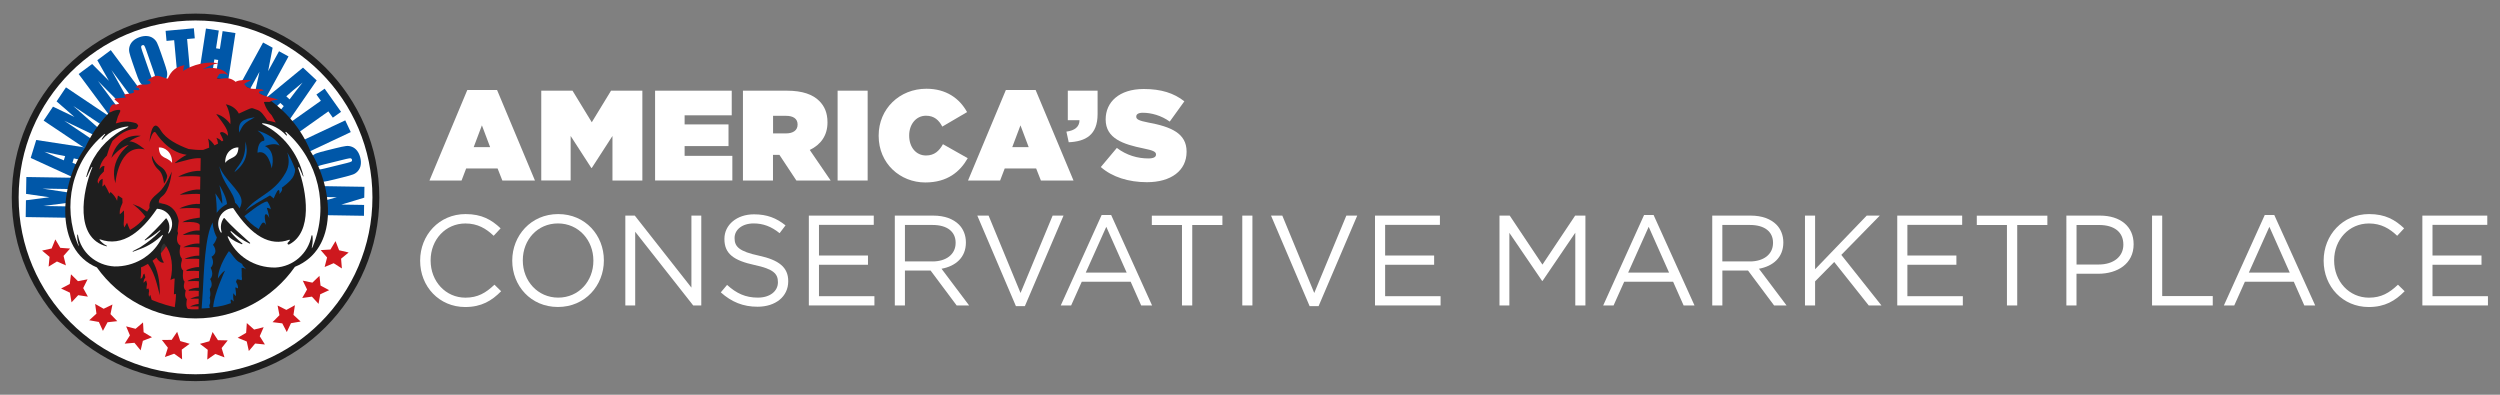 <?xml version="1.0" encoding="utf-8"?>
<!-- Generator: Adobe Illustrator 27.0.0, SVG Export Plug-In . SVG Version: 6.00 Build 0)  -->
<svg version="1.1" id="Layer_1" xmlns="http://www.w3.org/2000/svg" xmlns:xlink="http://www.w3.org/1999/xlink" x="0px" y="0px"
	 viewBox="0 0 684 108" style="enable-background:new 0 0 684 108;" xml:space="preserve">
<rect x="0" y="0" width="684" height="108" fill="#808080" stroke="none"/>
<style type="text/css">
	.st0{fill:#FFFFFF;}
	.st1{fill:#0057A8;}
	.st2{fill:#1E1E1E;}
	.st3{fill-rule:evenodd;clip-rule:evenodd;fill:#0057A8;}
	.st4{fill-rule:evenodd;clip-rule:evenodd;fill:#FFFFFF;}
	.st5{fill:#0B82BC;}
	.st6{fill:none;}
	.st7{fill:#333232;}
	.st8{fill:#DA1F29;}
	.st9{fill:#CE181E;}
</style>
<g>
	<circle class="st0" cx="53.5" cy="54" r="49.65"/>
	<g>
		<g>
			<path class="st1" d="M7.21,48.43l13.78,0.22l-0.05,3.1l-9.3-0.15L20.92,53l-0.04,2.2l-9.11,1.16l9.09,0.15l-0.05,3.1L7.03,59.39
				l0.07-4.6c0.83-0.12,1.81-0.25,2.94-0.37l3.51-0.45l-6.42-0.92L7.21,48.43z"/>
			<path class="st1" d="M9.91,38.3l13.77,2.11l-1.07,3.47l-2.42-0.55l-0.37,1.21l2.3,0.93L21.03,49L8.4,43.21L9.91,38.3z
				 M17.82,42.71c-1.54-0.29-3.44-0.68-5.69-1.19c2.41,1.12,4.19,1.91,5.33,2.35L17.82,42.71z"/>
			<path class="st1" d="M18.05,23.9l11.45,7.67l-1.73,2.58l-7.73-5.17l7.04,6.2l-1.23,1.83l-8.28-3.98l7.55,5.06l-1.73,2.58
				l-11.45-7.67l2.56-3.82c0.76,0.35,1.65,0.77,2.67,1.28L20.37,32l-4.89-4.26L18.05,23.9z"/>
			<path class="st1" d="M30.31,13.72l8.22,11.06l-2.49,1.85l-5.55-7.46l4.56,8.2l-1.77,1.31l-6.47-6.52l5.42,7.3l-2.49,1.85
				l-8.22-11.06l3.69-2.74c0.6,0.58,1.3,1.28,2.09,2.1l2.5,2.51l-3.18-5.65L30.31,13.72z"/>
			<path class="st1" d="M44.8,16.71c0.45,1.31,0.75,2.24,0.87,2.81c0.13,0.57,0.11,1.13-0.06,1.69c-0.17,0.56-0.48,1.06-0.94,1.49
				c-0.46,0.43-1.06,0.77-1.79,1.03c-0.69,0.24-1.35,0.34-1.98,0.3c-0.63-0.04-1.19-0.22-1.68-0.56c-0.49-0.34-0.86-0.77-1.11-1.28
				c-0.25-0.51-0.61-1.44-1.07-2.78l-0.77-2.23c-0.45-1.31-0.75-2.24-0.87-2.81c-0.13-0.57-0.11-1.13,0.06-1.69s0.48-1.06,0.94-1.49
				c0.46-0.43,1.06-0.77,1.79-1.03c0.69-0.24,1.35-0.34,1.98-0.3c0.63,0.04,1.19,0.22,1.68,0.56c0.49,0.34,0.86,0.77,1.11,1.28
				c0.25,0.51,0.61,1.44,1.07,2.78L44.8,16.71z M39.96,13.6c-0.21-0.61-0.38-0.98-0.5-1.13c-0.13-0.15-0.29-0.18-0.5-0.11
				c-0.18,0.06-0.29,0.18-0.33,0.34c-0.05,0.17,0.05,0.59,0.28,1.26l2.11,6.08c0.26,0.76,0.46,1.21,0.58,1.37
				c0.12,0.16,0.3,0.19,0.52,0.12c0.23-0.08,0.34-0.23,0.33-0.46c-0.01-0.23-0.14-0.72-0.41-1.49L39.96,13.6z"/>
			<path class="st1" d="M53.04,7.74l0.25,2.75l-2.1,0.19l1,10.98l-3.54,0.32l-1-10.98l-2.09,0.19l-0.25-2.75L53.04,7.74z"/>
			<path class="st1" d="M64.42,9.05l-2.09,13.62l-3.51-0.54l0.88-5.72l-1.05-0.16l-0.88,5.72l-3.51-0.54l2.09-13.62l3.51,0.54
				l-0.75,4.87l1.05,0.16l0.75-4.87L64.42,9.05z"/>
			<path class="st1" d="M78.94,15.44l-6.61,12.09l-2.73-1.49l1.39-6.38l-3.01,5.49l-2.61-1.43l6.61-12.09l2.61,1.43l-1.23,6.4
				l2.98-5.44L78.94,15.44z"/>
			<path class="st1" d="M86.65,22l-7.92,11.46l-2.65-2.48l1.55-1.94l-0.93-0.87l-1.85,1.66l-2.68-2.51L82.9,18.5L86.65,22z
				 M79.23,27.19c0.93-1.26,2.12-2.8,3.55-4.6c-2.07,1.68-3.55,2.94-4.45,3.76L79.23,27.19z"/>
			<path class="st1" d="M93.31,30.6l-2.25,1.59l-1.22-1.72l-8.99,6.37l-2.05-2.9l8.99-6.37l-1.22-1.71l2.25-1.6L93.31,30.6z"/>
			<path class="st1" d="M95.97,36.14L83.5,42.01l-1.51-3.21l12.47-5.87L95.97,36.14z"/>
			<path class="st1" d="M91.43,49.11c-1.34,0.33-2.3,0.54-2.88,0.61c-0.57,0.08-1.13,0-1.68-0.21c-0.54-0.22-1.01-0.57-1.4-1.08
				c-0.39-0.5-0.67-1.13-0.86-1.87c-0.18-0.71-0.22-1.38-0.12-2c0.09-0.62,0.33-1.16,0.72-1.62c0.38-0.46,0.84-0.79,1.38-0.99
				c0.53-0.2,1.49-0.47,2.87-0.81l2.29-0.57c1.34-0.33,2.3-0.54,2.88-0.61c0.57-0.08,1.13-0.01,1.68,0.21
				c0.54,0.22,1.01,0.57,1.4,1.08c0.39,0.5,0.67,1.13,0.86,1.87c0.18,0.71,0.22,1.38,0.12,2c-0.09,0.62-0.33,1.16-0.72,1.62
				c-0.38,0.46-0.84,0.79-1.38,0.99c-0.53,0.2-1.49,0.47-2.87,0.81L91.43,49.11z M94.98,44.58c0.62-0.15,1.01-0.29,1.17-0.4
				c0.16-0.11,0.21-0.27,0.16-0.49c-0.04-0.18-0.15-0.3-0.31-0.36c-0.16-0.06-0.59-0.01-1.28,0.16l-6.25,1.54
				c-0.78,0.19-1.25,0.34-1.41,0.45c-0.17,0.11-0.22,0.28-0.16,0.51c0.06,0.23,0.2,0.36,0.43,0.37c0.23,0.01,0.73-0.08,1.52-0.27
				L94.98,44.58z"/>
			<path class="st1" d="M99.58,59.04L85.8,58.82l0.05-3.11l6.29-1.75l-6.26-0.1l0.05-2.97l13.78,0.22l-0.05,2.97l-6.24,1.89l6.2,0.1
				L99.58,59.04z"/>
		</g>
		<path class="st2" d="M84.92,41.34c-4.89-12.2-17.5-20.45-31.42-20.45c-13.39,0-24.95,7.99-30.16,19.45
			c-7.23,10.12-8.41,28.04,3.16,32.82c6.01,8.44,15.87,13.96,27,13.96c11.3,0,21.22-5.56,27.19-14.12
			C92.66,68.18,91.33,51.62,84.92,41.34z"/>
		<g>
			<path class="st3" d="M67.14,38.71c0.18,5.56-2.38,6.72-3,8.39C67.48,44.55,67.99,41.64,67.14,38.71z"/>
			<path class="st3" d="M65.55,57.01c0.42-0.75,0.64-1.61,0.51-2.38c-0.45-2.65-4.88-5.72-6.04-9.17c0.71,4.62,4,7.08,4.3,10.02
				C64.72,55.71,65.23,56.47,65.55,57.01z"/>
			<path class="st3" d="M58.92,52.89c0.25,1.39,0.44,4.34,0.36,5.34c0.77-1.05,1.83-1.9,2.82-2.4c-0.07-1.55-1.26-3.79-2.07-5.2
				c0.39,1.78,0.89,4.1,0.77,5.14C59.88,54.29,59.55,53.81,58.92,52.89z"/>
			<path class="st3" d="M67.06,57.8c1.81-1.57,4.33-2.87,6.81-4.33c0.35,0.26,0.69,0.53,1,0.84c0.29-0.71,0.63-1.39,1-2.07
				c0.15-0.1,0.3-0.2,0.44-0.3c0.19,0.35,0.23,0.79,0.07,1.15c0.34-0.3,0.83-0.86,0.82-1.35c0-0.13-0.05-0.24-0.12-0.35
				c0.86-0.63,1.67-1.3,2.39-2.05c0.87-0.9,1.25-1.91,1.29-2.97c-0.58-1.64-1.31-3.23-2.17-4.67c0.53,1.7,0.64,3.61-0.4,5.48
				C74.84,53.21,69.97,53.63,67.06,57.8z"/>
			<path class="st3" d="M59.33,64.96c-0.42-0.74-0.83-1.77-1.06-3.19c-0.05-0.31-0.06-0.62-0.03-0.92
				c-2.21,3.38-2.49,14.58-2.73,18.46c-0.13,2.07-0.3,4.63-0.34,5.09l2.19-0.13c0.06-0.24-0.11-0.41-0.08-0.81
				c0.02-0.03,0.04-0.07,0.06-0.12c0.38-0.85,0.03-1.85,0.03-1.85c0.32-0.82,0.16-1.68,0.05-2.08c0-0.09,0-0.16,0.01-0.26
				c0-0.06,0-0.11,0-0.17c1.05-0.97,0.09-2.6,0.07-2.64c0,0,0-0.01,0-0.01c1.2-1.17,0.14-3.05,0.14-3.06c0,0,0,0,0-0.01
				c1.3-1.28,0.24-3,0.23-3.01c0,0,0,0,0,0c2.14-1.28,0.4-3.25,0.4-3.27c0,0,0,0,0,0C58.84,66.37,59.15,65.6,59.33,64.96z"/>
			<path class="st3" d="M69.72,32.08c-3.21,0.51-4.68,1.17-4.29,4.2C66.56,33.97,66.78,33.69,69.72,32.08z"/>
			<path class="st3" d="M73.13,55.12c-1.42-0.01-6.28,4.02-6.28,4.02c0.96,1.35,2.36,2.6,3.93,3.54c0.21-0.48,0.52-1.09,0.85-1.52
				c0.62-0.81,1.18,0.46,1.18,0.46s-0.7-2.7-0.17-2.97c0.53-0.27,1.05,1.05,1.05,1.05C73.5,58.32,73,56.85,73,56.85
				c0.71,0.04,1.09,0.44,1.09,0.44C73.97,56.22,73.13,55.12,73.13,55.12z"/>
			<path class="st3" d="M70.46,41.77c2.98-1.04,3.88,4.3,3.88,4.3c1.23-5.12-1.87-6.1-1.87-6.1c3.26-1.18,4.06,0,4.06,0
				c-1.28-2.91-6.07-4.26-6.07-4.26c2.43,1.84,1.8,2.8,1.8,2.8C70.39,38.63,70.46,41.77,70.46,41.77z"/>
			<polygon class="st3" points="62.65,68.69 62.65,68.69 62.65,68.69 			"/>
			<path class="st4" d="M83.01,48.1c-1.49-6.15-5.53-11.37-11.21-14.14c-0.14-0.07-0.08-0.27,0.08-0.25
				c2.48,0.29,4.76,1.48,6.42,3.33c0.11,0.12,0.3-0.02,0.21-0.16c-0.13-0.2-0.26-0.4-0.4-0.59c-0.09-0.13,0.08-0.29,0.2-0.18
				c8.83,7.79,11.75,20.33,7.33,31.2c0,0-0.55,1.38-0.26-0.01c0.19-0.92,0.22-1.87,0.11-2.81c-0.02-0.15-0.24-0.16-0.27,0
				c-0.86,4.81-4.94,8.46-9.9,8.71c-5.71,0.08-10.86-3.16-13.03-8.38c-0.06-0.13,0.11-0.25,0.22-0.15c1.35,1.26,2.36,1.6,3.64,2.14
				c0.14,0.06,0.26-0.13,0.14-0.23c-1.47-1.2-2.22-1.95-3.19-3.12c-0.11-0.13,0.07-0.3,0.19-0.19c1.36,1.21,3.04,2.44,4.96,3.36
				c0.14,0.07,0.27-0.12,0.15-0.22c-2.2-1.98-5.19-4.61-6.98-6.73c-0.06-0.07-0.16-0.06-0.21,0.01c-0.78,1.11-0.98,2.52-0.56,3.78
				c0.05,0.15-0.15,0.25-0.24,0.12c-0.74-1.13-0.93-2.56-0.45-3.86c0.59-1.6,2.07-2.7,3.76-2.81c0.05,0,0.1,0.02,0.12,0.06
				c5,7.64,10.1,10.51,15.29,8.61c0.13-0.05,0.23,0.1,0.15,0.21c-0.16,0.21-0.33,0.4-0.52,0.58c-0.26,0.25,0.04,0.66,0.35,0.5
				c6.51-3.37,4.88-14.35,2.46-20.94c-0.06-0.16,0.17-0.26,0.25-0.11c0.36,0.72,0.7,1.46,1.01,2.21
				C82.83,48.02,83.14,48.64,83.01,48.1z"/>
		</g>
		<path class="st5" d="M58.71,20.64"/>
		<path class="st2" d="M53.5,3.72C25.78,3.72,3.22,26.28,3.22,54c0,27.72,22.55,50.28,50.28,50.28S103.78,81.72,103.78,54
			C103.78,26.28,81.22,3.72,53.5,3.72z M101.9,54c0,26.69-21.71,48.4-48.4,48.4C26.81,102.4,5.1,80.69,5.1,54S26.81,5.6,53.5,5.6
			C80.19,5.6,101.9,27.31,101.9,54z"/>
		<path class="st1" d="M65.17,71.55c-1.03-0.75-1.72-2.08-2.43-2.77c-0.03,0.03-0.07,0.06-0.1,0.1v-0.19c0,0,0,0,0,0
			c-0.03,0.04-2.93,4.07-3.03,7.57c0,0,0.77-1.51,1.96-2.23c0,0-3.05,6.39-3.24,10.01c0,0,1.96-0.08,4.31-0.92l0.55-0.17
			c-0.03-0.33-0.08-0.42-0.09-0.75c0-0.07,0-0.14,0.05-0.19c0.09-0.09,0.24-0.01,0.33,0.07c0.16,0.14,0.33,0.28,0.49,0.41
			c-0.18-0.74-0.22-1.52-0.12-2.27c0.19,0.29,0.41,0.56,0.67,0.8c0.15-0.78-0.08-1.56-0.14-2.35c0,0,0,0,0.01,0
			c0.25-0.08,0.47,0.2,0.73,0.23c0.03-0.47-0.08-0.95-0.32-1.35c-0.08-0.13-0.17-0.26-0.2-0.41c-0.01-0.03-0.01-0.06-0.01-0.09
			c0.06-0.19,0.14-0.38,0.22-0.57c0.01-0.02,0.03-0.05,0.04-0.07c0.41,0.03,0.82,0.13,1.21,0.27c0.21-0.22,0.16-0.58,0.1-0.88
			c-0.01-0.05-0.02-0.11-0.03-0.16c0.03-0.41,0-1.58-0.05-2.3c0.13-0.06,0.29-0.08,0.43-0.05c0.28,0.05,0.52,0.24,0.75,0.41
			c-0.27-0.66-0.86-0.76-0.99-1.46L65.17,71.55z"/>
		<path class="st6" d="M31.96,34.55c-0.02,0.08-0.03,0.13-0.04,0.17C31.98,34.71,32,34.83,31.96,34.55z"/>
		<path class="st6" d="M31.92,34.72c-0.01,0-0.02,0.01-0.03,0.02C31.89,34.76,31.9,34.76,31.92,34.72z"/>
		<path class="st5" d="M61.32,86.31"/>
		<path class="st6" d="M44.86,71.83c-0.5-0.74-0.79-1.67-0.85-2.55c-0.38,0.42-0.78,0.82-1.2,1.2
			C43.35,71.42,44.22,72.03,44.86,71.83z"/>
		<path class="st6" d="M40.25,57.91L38.2,56.6c-0.39-0.18-1.08-0.46-1.62-0.65c-0.09-0.03-0.19-0.06-0.28-0.09
			c0.11,0.07,0.2,0.16,0.31,0.23c0.12,0.08,0.24,0.14,0.36,0.23c0,0.01,0,0.04,0,0.05c1.14,0.89,2.06,1.9,2.81,2.9
			c0.38-0.53,0.7-1.07,0.93-1.62c0,0,0.09-0.17,0.24-0.42c-0.02-0.11-0.04-0.22-0.05-0.32L40.25,57.91z"/>
		<path class="st6" d="M34.1,62.23c-0.33-0.43-0.26-1.03-0.21-1.57c0.09-0.92,0.09-1.86,0.04-2.78c-0.02-0.1-0.04-0.2-0.06-0.3
			c-0.31,0.4-0.67,0.77-1.08,1.07c-0.07-0.73,0.04-1.48,0.33-2.16c0.14-0.33,0.32-0.68,0.42-1.02c-0.05-0.47-0.07-0.87-0.06-1.2
			c-0.37-0.23-0.78-0.49-1.2-0.77c-0.07,0.48-0.19,0.96-0.23,1.44c-0.4-0.92-1.02-1.75-1.79-2.4c-0.1,0.16-0.21,0.33-0.31,0.49
			c-0.39-0.89-0.84-1.76-1.35-2.59c-0.12,0.26-0.34,0.48-0.6,0.6c0.08-0.7,0.1-1.41,0.09-2.12c-0.23,0.11-0.45,0.22-0.64,0.39
			c-0.27,0.25-0.44,0.6-0.46,0.96c-0.34-0.32-0.32-0.89-0.1-1.31c0.22-0.41,0.42-0.9,0.76-1.22c0.21-0.2,0.6-0.6,0.79-0.83
			c0.01-0.6,0.07-0.84,0.16-1.46c-0.18-0.03-0.38-0.02-0.55,0.06c-0.37,0.17-0.61,0.53-0.83,0.87c0.2-1.37,0.87-2.67,1.87-3.63
			c0.05-0.05,0.11-0.1,0.16-0.15c0.55-1.83,1.28-3.53,1.91-4.78c-5.63,5.31-8.27,16.58-6.21,22.54c1.73,5.01,6.67,4.79,10.65,2.55
			c-0.29-0.59-0.57-1.26-0.81-1.97C34.52,61.36,34.25,61.77,34.1,62.23z"/>
		<path class="st6" d="M43.75,80.79c0.04-4.19-0.62-7.05-2-9.45c-0.4,0.3-0.82,0.58-1.25,0.84C42.13,74.53,42.67,76.46,43.75,80.79z
			"/>
		<path class="st6" d="M35.38,38.71c0,0,0.97-0.85,3.12-1.54c0,0-6.04-1.1-8.04,6.03c0,0,2.5-3.19,4.78-3.54
			c0,0-5.55,3.84-3.68,10.48c0,0,0.85-10.97,8.04-9.26C39.61,40.89,36.97,38.52,35.38,38.71z"/>
		<path class="st6" d="M43.41,46.48c1.25,1.04,1.46,3.63,1.46,3.78c0.89-1.07,0.89-2.17,0.89-2.17c-1.13-3.33-2.41-1.52-4.16-5.5
			C41.39,43.5,42.16,45.43,43.41,46.48z"/>
		<path class="st7" d="M32.14,34.87c-0.01,0-0.02,0.01-0.03,0.02C32.12,34.92,32.13,34.91,32.14,34.87z"/>
		<path class="st7" d="M32.18,34.71c-0.02,0.08-0.03,0.13-0.04,0.17C32.21,34.86,32.22,34.99,32.18,34.71z"/>
		<path class="st7" d="M38.46,67.95c-0.04-0.04-0.07-0.09-0.11-0.13c-0.18,0.12-0.36,0.24-0.55,0.35
			C38.03,68.11,38.24,68.03,38.46,67.95z"/>
		<path class="st7" d="M43.46,55.66c0.28,0,0.58,0.02,0.89,0.06c-0.31-0.14-0.62-0.23-0.9-0.29C43.45,55.51,43.45,55.59,43.46,55.66
			z"/>
		<path class="st7" d="M44.91,66.61c-0.68,0.45-0.98,1.52-0.9,2.67c0.53-0.6,1.02-1.24,1.46-1.93
			C45.3,67.08,45.11,66.84,44.91,66.61z"/>
		<path class="st0" d="M21.48,66.87c-0.26-0.87-0.41-1.75-0.34-2.61c0.01-0.11,0.16-0.11,0.18-0.01c0.79,4.77,4.95,8.4,10.02,8.65
			c2.65,0.04,5.19-0.65,7.36-1.89c0.21-0.12,0.41-0.24,0.61-0.37c0.39-0.25,0.77-0.52,1.13-0.81c1.79-1.41,3.22-3.26,4.11-5.41
			c0.04-0.09-0.07-0.17-0.15-0.1c-1.7,1.6-3.73,2.98-5.95,3.78c-0.13,0.05-1.18,0.44-2.04,0.76c-0.1,0.04-0.16-0.1-0.07-0.15
			c0.84-0.44,1.88-0.97,1.99-1.04c2.04-1.32,3.9-2.73,5.53-4.51c0.08-0.08-0.04-0.21-0.13-0.13c-1.22,1.06-2.57,1.98-4.01,2.74
			c-0.1,0.05-0.18-0.08-0.1-0.15c2.05-1.84,3.98-3.8,5.77-5.87c0.04-0.04,0.11-0.04,0.14,0c0.88,1.17,1.06,2.69,0.49,4
			c-0.04,0.1,0.09,0.17,0.16,0.09c0.91-1.13,1.17-2.64,0.64-4c-0.6-1.56-2.1-2.63-3.82-2.72c-0.03,0-0.06,0.01-0.08,0.04
			c-2.22,3.27-4.46,5.63-6.72,7.1c-2.92,1.9-5.87,2.31-8.85,1.22c-0.09-0.03-0.16,0.07-0.11,0.14c0.52,0.68,1.19,1.23,1.97,1.6
			c0.1,0.05,0.04,0.2-0.07,0.17c-8.75-2.3-6.65-14.85-3.88-21.6c0.04-0.11-0.11-0.18-0.17-0.08c-0.48,0.87-0.92,1.76-1.31,2.67
			c-0.04,0.1-0.2,0.05-0.17-0.06c1.19-4.75,4.12-8.88,8.18-11.7c1.02-0.71,2.12-1.33,3.27-1.86c0.09-0.04,0.06-0.19-0.05-0.18
			c-1.09,0.1-2.15,0.37-3.14,0.78c-1.51,0.63-2.85,1.6-3.9,2.84c-0.07,0.09-0.2-0.01-0.15-0.11c0.27-0.46,0.57-0.9,0.92-1.31
			c0.07-0.09-0.04-0.2-0.13-0.13c-9.03,7.46-11.66,19.67-7.28,30.27C21.37,66.94,21.78,67.89,21.48,66.87z"/>
		<path class="st6" d="M32.09,34.87c-0.01,0-0.02,0.01-0.03,0.02C32.06,34.92,32.08,34.91,32.09,34.87z"/>
		<path class="st6" d="M32.13,34.71c-0.02,0.08-0.03,0.13-0.04,0.17C32.15,34.86,32.17,34.99,32.13,34.71z"/>
		<path class="st6" d="M41.54,42.58c-0.21,0.92,0.57,2.85,1.81,3.9c1.25,1.04,1.46,3.63,1.46,3.78c0.89-1.07,0.89-2.17,0.89-2.17
			C44.58,44.75,43.3,46.56,41.54,42.58z"/>
		<path class="st6" d="M58.68,39.79c-0.44-0.67-1.04-1.34-1.78-1.86c0.2,0.62,0.31,1.52,0.31,2.5"/>
		<path class="st6" d="M32.09,34.87c-0.01,0-0.02,0.01-0.03,0.02C32.06,34.92,32.08,34.91,32.09,34.87z"/>
		<path class="st6" d="M60.69,38.7c-0.38-0.42-0.94-0.79-1.52-0.99c0.2,0.3,0.38,0.92,0.48,1.59"/>
		<path class="st6" d="M32.13,34.71c-0.02,0.08-0.03,0.13-0.04,0.17C32.15,34.86,32.17,34.99,32.13,34.71z"/>
		<path class="st6" d="M43.36,46.48c1.25,1.04,1.46,3.63,1.46,3.78c0.89-1.07,0.89-2.17,0.89-2.17c-1.13-3.33-2.41-1.52-4.16-5.5
			C41.33,43.5,42.11,45.43,43.36,46.48z"/>
		<path class="st6" d="M35.33,38.71c0,0,0.97-0.85,3.12-1.54c0,0-6.04-1.1-8.04,6.03c0,0,2.5-3.19,4.78-3.54
			c0,0-5.55,3.84-3.68,10.48c0,0,0.85-10.97,8.04-9.26C39.56,40.89,36.92,38.52,35.33,38.71z"/>
		<path class="st8" d="M59.49,41.63c0.01-0.02,0.02-0.04,0.02-0.06c-0.01,0-0.02,0.01-0.03,0.02C59.48,41.6,59.49,41.62,59.49,41.63
			z"/>
		<path class="st9" d="M38.99,75.79c0.09-0.22,0.11-0.47,0.23-0.68c0.04-0.08,0.1-0.15,0.18-0.19c0.04-0.02,0.08-0.03,0.12-0.03
			c0.08,0.34,0.16,0.68,0.25,1c-0.08,0.13-0.17,0.25-0.24,0.38c-0.19,0.33-0.27,0.72-0.23,1.1c0.21-0.23,0.44-0.45,0.69-0.63
			c0.09,0.33,0.17,0.64,0.26,0.94c-0.08,0.48-0.24,0.98-0.12,1.44c0.17,0.03,0.31-0.22,0.47-0.21c0.07,0.24,0.14,0.47,0.2,0.69
			c-0.02,0.13-0.05,0.27-0.08,0.4c-0.07,0.42-0.05,0.85,0.08,1.26c0.03-0.23,0.16-0.41,0.32-0.58c0.17,0.55,0.3,1.01,0.38,1.35
			c0,0,3.02,1.33,6.23,1.98l0.08,0.06c0.45-3.12,0.31-3.67,0.31-3.67l-0.54,0.13c0.13-3.12,0.22-4.33,0.22-4.33
			c-0.45-0.04-1.16,0.42-1.16,0.42c0.88-3.76,0.29-7.08-1.18-9.27c-0.44,0.69-0.93,1.33-1.46,1.93c0.06,0.88,0.35,1.81,0.85,2.55
			c-0.64,0.21-1.52-0.4-2.05-1.35c-0.34,0.31-0.7,0.6-1.07,0.87c1.38,2.4,2.04,5.26,2,9.45c-1.07-4.33-1.62-6.26-3.25-8.61
			c-0.61,0.37-1.25,0.69-1.91,0.97c0.08,1.02,0.04,2.05-0.12,3.06C38.7,76.23,38.9,76.02,38.99,75.79z"/>
		<path class="st9" d="M74.3,31.49c-1.65-1.6-2.09-3.57-2.09-3.57c-0.09-0.06,1.14-0.06,1.24-0.04c0.35,0.08,0.75-0.19,0.89-0.3
			c0.15-0.11,1.62-0.33,1.8-0.37c-1.15-0.25-3.91-0.89-4.91-1.52c-0.17-0.11-0.35-0.24-0.39-0.44c-0.06-0.34,1.05-0.39,1.37-0.52
			c-0.47-0.47-2.23-0.39-2.9-0.42c-0.91-0.03-0.94-0.16-1.79-0.49c-0.1-0.04-0.57-0.64-0.65-0.73c-0.16-0.16,0.32-0.39,0.38-0.41
			c0.4-0.18,1.2-0.74,1.63-0.64c-1.08-0.3-3.18-0.21-4.21,0.23c-0.04,0.02-0.1,0.07-0.17,0.14c-2.31-1.94-3.84-0.38-5.19-1.02
			c-0.01-0.01,0.7-1.13,0.69-1.15c1.01-0.14,1.66-0.22,2.44,0.42c-1.04-2.12-4.75-2.43-7.01-1.73c1.24-0.59,3.17-1.69,4.53-1.5
			c-2.88-0.9-7.43,0.28-9.91,2.01c0.34-0.6-0.03-1.41,0.62-1.64c-2.56,0.42-3.87,1.63-4.74,3.67c-0.3,0.15-1.91-0.56-2.24-0.64
			c-1.8-0.41-2.34,0.73-3.52,1.16c0.59,0,1.1,0.24,1,0.82c-0.67,0.34-1.29,0.39-2.04,0.3c-0.75-0.09-1.6,0.28-2.15,0.79
			c0.3-0.05,1.08,0.15,1.16,0.44c0.07,0.25-0.02,0.29-0.27,0.35c-0.26,0.05-1.08-0.17-1.32-0.06c-0.26,0.11,0.31,0.53,0.07,0.68
			c-0.82,0.52-2.08,0.14-2.81,0.77c0.41,0.04,0.28,0.45,0.69,0.49c0.24,0.21-2.94,0.25-3.16,0.48c-0.21,0.23,1.49,1.25,1.19,1.34
			c-0.39,0.12-0.23,0.05-0.62,0.17c-0.39,0.12-0.78-0.13-1.12,0.08c-0.66,0.42-0.88,1.38-0.84,2.16c0.53-0.09,1.02-0.72,2.76-0.75
			c0.09,0.11,0.19,0.16,0.24,0.28c-0.17,0.4-0.32,0.81-0.44,1.01c-0.21,0.35-0.33,0.75-0.44,1.14c-0.13,0.43-0.26,0.86-0.38,1.29
			c2.03-0.62,3.29-0.7,5.57-0.06c0.22,0.21,0.65,0.53,0.53,0.8c-0.12,0.27-0.41,0.8-0.71,0.77c-2.45,0.05-4.44,1.52-6.3,3.27
			c-0.63,1.25-1,2.22-1.54,4.04c-0.05,0.05-0.11,0.1-0.16,0.15c-1,0.96-1.67,2.26-1.87,3.63c0.22-0.34,0.47-0.69,0.83-0.87
			c0.17-0.08,0.37-0.1,0.55-0.06c-0.09,0.62-0.15,0.87-0.16,1.46c-0.19,0.22-0.57,0.63-0.79,0.83c-0.34,0.32-0.54,0.81-0.76,1.22
			c-0.22,0.41-0.25,0.99,0.1,1.31c0.02-0.36,0.19-0.72,0.46-0.96c0.19-0.17,0.41-0.28,0.64-0.39c0.02,0.71,0,1.42-0.09,2.12
			c0.26-0.12,0.48-0.34,0.6-0.6c0.5,0.83,0.95,1.7,1.35,2.59c0.1-0.16,0.21-0.33,0.31-0.49c0.77,0.64,1.39,1.47,1.79,2.4
			c0.04-0.48,0.16-0.96,0.23-1.44c0.42,0.28,0.83,0.54,1.2,0.77c-0.01,0.33,0.01,0.74,0.06,1.2c-0.1,0.34-0.28,0.69-0.42,1.02
			c-0.29,0.68-0.4,1.43-0.33,2.16c0.41-0.31,0.77-0.67,1.08-1.07c0.02,0.1,0.04,0.2,0.06,0.3c0.06,0.93,0.05,1.86-0.04,2.78
			c-0.05,0.54-0.11,1.14,0.21,1.57c0.14-0.45,0.42-0.87,0.68-1.28c0.24,0.71,0.52,1.38,0.81,1.97c1.67-0.94,3.17-2.24,4.2-3.65
			c-0.75-1-1.68-2.01-2.81-2.9c0-0.01,0-0.04,0-0.05c-0.12-0.08-0.24-0.15-0.36-0.23c-0.11-0.08-0.2-0.16-0.31-0.23
			c0.09,0.03,0.19,0.06,0.28,0.09c0.54,0.19,1.23,0.47,1.62,0.65l2.06,1.31l0.65-1.01c-0.22-1.8,0.71-2.72,2.52-4.24
			c1.98-1.66,3.57-5.71,3.57-5.71s-0.45,5.23-2.64,6.77c-0.74,0.52-0.92,1.17-0.91,1.7c0.28,0.06,0.59,0.15,0.9,0.29
			c1.78,0.25,3.88,1.3,4.55,4.74l-0.33,2.8c0.05,0.18,0.11,0.36,0.16,0.56c-0.27,0.76-0.75,2.62,0.66,3.41c0,0-0.71,2.35,0.33,3.46
			c0.01,0.2,0.03,0.39,0.05,0.58c-0.22,0.69-0.53,2.11,0.36,2.77c0,0-0.39,2.5,0.39,3.03c0,0-0.66,1.69,0.31,2.43
			c0,0-0.59,1.64,0.32,2.38c0,0-0.49,2.04,0.29,2.67c1.3,0.2,2.88,0.08,2.88,0.08l0.01-0.77c-0.52-0.04-1.25-0.04-2.32,0.04
			c-0.05,0,1.13-0.65,2.33-0.71l0.02-1.44c-0.52-0.04-1.24-0.04-2.3,0.04c-0.05,0,1.12-0.64,2.31-0.7l0.02-1.47
			c-0.55-0.08-1.41-0.11-2.74-0.04l-0.03-0.26c0.65-0.28,1.75-0.65,2.78-0.58l0.03-1.76c-0.6-0.09-1.55-0.11-3.07-0.02l-0.01-0.12
			c0.53-0.26,1.85-0.82,3.09-0.74l0.03-1.91c-0.72-0.09-1.8-0.11-3.42-0.02l-0.03-0.27c0.76-0.34,2.14-0.84,3.46-0.8l0.03-2.23
			c-0.78-0.09-1.99-0.1-3.83,0.01l-0.01-0.09c0.53-0.28,2.23-0.86,3.85-0.82l0.04-2.23c-0.81-0.13-2.16-0.18-4.29-0.05l-0.03-0.08
			c0.89-0.41,2.68-1.09,4.34-0.94l0.02-2.36c-0.89-0.14-2.15-0.15-4.61,0.02c-0.1,0.01,2.29-1.44,4.64-1.24l0.02-1.51
			c-0.33-1.18-4.77-0.75-4.77-0.75c1.39-0.95,4.79-1.26,4.79-1.26l0.01-2.5c-1.02-0.16-2.74-0.21-5.58-0.01
			c-0.11,0.01,2.9-1.48,5.6-1.24l0.04-2.69c-1.03-0.16-2.74-0.02-5.54,0.18c-0.11,0.01,2.87-1.64,5.56-1.43l0.06-3.52
			c-1.16-0.16-3.04-0.2-6.04,0.01c-0.12,0.01,3.11-1.78,6.07-1.59l0.06-3.47c-2.13-0.14-3.97,0.6-7.11,1.38
			c-0.08,0.02,1.33-1.36,3.28-2.31c-5.32-0.74-8.3-5.88-8.48-6.08c-0.81-0.96-1.71,2.57-1.71,2.57s0.59-7.45,3.12-3.16
			c1.41,2.4,4.82,4.06,7.59,5.08c1.12,0.16,2.54,0.3,3.97,0.26c0.53-0.18,1.09-0.39,1.66-0.62c0-0.98-0.12-1.88-0.31-2.5
			c0.74,0.51,1.34,1.19,1.78,1.86c0.33-0.15,0.65-0.32,0.97-0.49c-0.1-0.68-0.28-1.29-0.48-1.59c0.58,0.2,1.14,0.57,1.52,0.99
			c0.13-0.08,0.26-0.17,0.39-0.25c-0.21-0.69-0.67-1.5-0.92-1.99c0.42-0.88,1.96,0.32,2.18,0.76c0.13-1.52-0.76-2.77-3.21-5.99
			c1.87,0.31,3.61,2.27,3.88,2.77c0.18-2.1-0.71-4.73-1.25-5.44c1.83,0.31,3.08,1.52,3.57,2.54c4.33-1.92,2.99-1.65,5.09-0.99
			c1.06,0.34,1.81,1.55,2.77,2.91c0.54,0.09,1.36,0.25,2.25,0.52L74.3,31.49z M31.57,50.14c-1.87-6.64,3.68-10.48,3.68-10.48
			c-2.29,0.35-4.78,3.54-4.78,3.54c2-7.13,8.04-6.03,8.04-6.03c-2.15,0.69-3.12,1.54-3.12,1.54c1.59-0.19,4.23,2.18,4.23,2.18
			C32.41,39.17,31.57,50.14,31.57,50.14z M41.59,42.58c1.75,3.98,3.03,2.17,4.16,5.5c0,0,0,1.1-0.89,2.17
			c0-0.15-0.21-2.74-1.46-3.78C42.16,45.43,41.39,43.5,41.59,42.58z"/>
		<polygon class="st9" points="19.57,82.72 19.57,82.72 19.57,82.72 		"/>
		<polygon class="st9" points="19.57,82.72 19.57,82.72 19.57,82.72 		"/>
		<g>
			<polygon class="st9" points="18.03,72.61 18.03,72.61 17.39,70.01 19.17,68 16.5,67.81 15.14,65.5 15.14,65.5 15.14,65.5 
				14.13,67.98 11.51,68.56 13.56,70.28 13.3,72.95 14.53,72.19 15.58,71.54 18.03,72.61 			"/>
			<polygon class="st9" points="23.24,77.86 23.96,76.42 23.59,76.49 21.33,76.93 19.42,75.05 19.42,75.05 19.42,75.05 19.42,75.05 
				19.09,77.7 16.71,78.94 19.13,80.08 19.57,82.72 19.57,82.72 19.57,82.72 21.4,80.76 24.05,81.16 24.05,81.16 24.05,81.16 
				22.76,78.82 			"/>
			<polygon class="st9" points="30.77,83.31 30.77,83.31 28.36,84.48 26.03,83.16 26.03,83.16 26.03,83.16 26.03,83.16 26.03,83.16 
				26.39,85.82 25.91,86.25 24.41,87.62 24.41,87.62 27.05,88.09 28.16,90.53 28.16,90.53 28.16,90.53 29.42,88.17 32.09,87.87 
				32.09,87.87 32.09,87.87 32.09,87.87 32.09,87.87 32.09,87.87 30.23,85.94 			"/>
			<polygon class="st9" points="72.48,94.25 72.48,94.25 72.48,94.25 71.06,91.98 71.5,90.98 72.14,89.52 72.14,89.52 72.14,89.52 
				69.53,90.17 67.53,88.39 67.53,88.39 67.53,88.39 67.38,90.53 67.34,91.06 65.03,92.42 65.03,92.42 65.03,92.42 67.51,93.43 
				68.08,96.04 68.08,96.04 68.08,96.04 69.81,93.99 72.48,94.25 72.48,94.25 72.48,94.25 			"/>
			<polygon class="st9" points="39.13,88.21 39.13,88.21 37.1,89.96 34.51,89.29 34.51,89.29 34.51,89.29 34.51,89.29 34.51,89.29 
				35.55,91.76 34.11,94.02 34.11,94.02 34.11,94.02 34.11,94.02 34.11,94.02 36.78,93.79 38.48,95.86 38.48,95.86 38.48,95.86 
				39.09,93.25 39.72,93 41.58,92.27 41.58,92.27 41.58,92.27 41.58,92.27 41.58,92.27 39.29,90.89 			"/>
			<polygon class="st9" points="48.47,90.78 48.47,90.78 46.97,92.99 44.29,93.01 44.29,93.01 44.29,93.01 44.29,93.01 44.29,93.01 
				44.29,93.01 45.93,95.13 45.49,96.51 45.12,97.68 45.12,97.68 45.12,97.68 47.64,96.77 49.82,98.33 49.82,98.33 49.82,98.33 
				49.82,98.33 49.82,98.33 49.73,95.65 51.12,94.63 51.89,94.06 51.89,94.06 51.89,94.06 49.32,93.32 			"/>
			<polygon class="st9" points="58.16,90.84 58.16,90.84 57.28,93.37 54.7,94.08 54.7,94.08 54.7,94.08 54.7,94.08 56.83,95.7 
				56.71,98.37 56.71,98.37 56.71,98.37 56.71,98.37 58.91,96.84 61.42,97.78 61.42,97.78 61.42,97.78 61.42,97.78 61.42,97.78 
				60.64,95.22 62.31,93.13 62.31,93.13 62.31,93.13 59.63,93.07 			"/>
			<polygon class="st9" points="82.25,87.98 80.29,86.15 80.69,83.5 80.69,83.5 80.69,83.5 79.02,84.43 78.35,84.79 75.95,83.59 
				75.95,83.59 76.42,86.06 76.46,86.23 74.57,88.14 74.57,88.14 74.57,88.14 74.57,88.14 74.57,88.14 74.57,88.14 77.23,88.47 
				78.47,90.85 78.47,90.85 78.47,90.85 78.47,90.85 79.61,88.42 82.25,87.98 82.25,87.98 			"/>
			<polygon class="st9" points="87.7,78.13 87.4,75.47 87.4,75.47 87.4,75.47 87.4,75.47 87.4,75.47 85.47,77.33 82.84,76.79 
				82.84,76.79 84.01,79.2 83.68,79.79 82.69,81.53 82.69,81.53 82.69,81.53 82.69,81.53 82.69,81.53 85.34,81.16 87.15,83.14 
				87.15,83.14 87.15,83.14 87.15,83.14 87.15,83.14 87.62,80.5 90.06,79.39 90.06,79.39 90.06,79.39 90.06,79.39 			"/>
			<polygon class="st9" points="95.39,69.08 95.39,69.08 95.39,69.08 95.39,69.08 92.78,68.47 91.8,65.97 91.8,65.97 90.41,68.27 
				87.74,68.43 88.91,69.78 89.49,70.45 88.82,73.05 91.29,72.01 93.09,73.16 93.54,73.45 93.32,70.78 			"/>
		</g>
		<path class="st6" d="M32.09,34.87c-0.01,0-0.02,0.01-0.03,0.02C32.06,34.92,32.08,34.91,32.09,34.87z"/>
		<path class="st6" d="M32.13,34.71c-0.02,0.08-0.03,0.13-0.04,0.17C32.15,34.86,32.17,34.99,32.13,34.71z"/>
		<path class="st6" d="M35.33,38.71c0,0,0.97-0.85,3.12-1.54c0,0-6.04-1.1-8.04,6.03c0,0,2.5-3.19,4.78-3.54
			c0,0-5.55,3.84-3.68,10.48c0,0,0.85-10.97,8.04-9.26C39.56,40.89,36.92,38.52,35.33,38.71z"/>
		<g>
			<g>
				<path class="st0" d="M61.61,44.57c-0.08-3.09,2.21-4.38,3.63-4.22C65.07,43.65,62.98,42.72,61.61,44.57z"/>
			</g>
			<g>
				<path class="st0" d="M47.08,44.57c0.08-3.09-2.21-4.38-3.63-4.22C43.61,43.65,45.7,42.72,47.08,44.57z"/>
			</g>
		</g>
	</g>
</g>
<g>
	<path class="st0" d="M127.85,24.63h8.15l10.36,24.76h-8.92l-1.3-3.3h-8.6l-1.26,3.3h-8.78L127.85,24.63z M134.1,40.26l-2.25-5.97
		l-2.25,5.97H134.1z"/>
	<path class="st0" d="M148.07,24.81h8.57l5.27,8.64l5.27-8.64h8.57v24.58h-8.18V37.2l-5.65,8.74h-0.14l-5.65-8.74v12.18h-8.04V24.81
		z"/>
	<path class="st0" d="M179.24,24.81h20.96v6.74h-12.89v2.49h12.01v5.93h-12.01v2.67h13.06v6.74h-21.14V24.81z"/>
	<path class="st0" d="M203.29,24.81h12.01c4.35,0,7.13,1.09,8.85,2.81c1.47,1.47,2.25,3.3,2.25,5.83v0.07
		c0,3.58-1.86,6.08-4.85,7.51l5.72,8.36h-9.38l-4.64-7.02h-1.76v7.02h-8.22V24.81z M215.06,36.5c1.97,0,3.16-0.88,3.16-2.39v-0.07
		c0-1.58-1.23-2.35-3.13-2.35h-3.58v4.81H215.06z"/>
	<path class="st0" d="M229.17,24.81h8.22v24.58h-8.22V24.81z"/>
	<path class="st0" d="M240.4,37.17V37.1c0-7.34,5.72-12.82,13.06-12.82c5.41,0,9.06,2.63,11.13,6.39l-6.78,3.97
		c-0.91-1.76-2.21-2.98-4.46-2.98c-2.77,0-4.6,2.42-4.6,5.37v0.07c0,3.2,1.9,5.44,4.6,5.44c2.32,0,3.62-1.26,4.64-3.09l6.78,3.83
		c-2.07,3.65-5.51,6.64-11.62,6.64C246.34,49.92,240.4,44.79,240.4,37.17z"/>
	<path class="st0" d="M275.2,24.63h8.15l10.36,24.76h-8.92l-1.3-3.3h-8.6l-1.26,3.3h-8.78L275.2,24.63z M281.45,40.26l-2.25-5.97
		l-2.25,5.97H281.45z"/>
	<path class="st0" d="M291.77,36.01c2.28-0.28,3.58-1.33,3.58-3.13h-3.2v-8.08h8.15v6.43c0,5.76-3.34,7.48-7.9,7.69L291.77,36.01z"
		/>
	<path class="st0" d="M301.18,45.7l4.39-5.23c2.67,2.04,5.72,2.88,8.6,2.88c1.47,0,2.11-0.39,2.11-1.05v-0.07
		c0-0.7-0.77-1.09-3.41-1.62c-5.51-1.12-10.36-2.7-10.36-7.9v-0.07c0-4.67,3.65-8.29,10.43-8.29c4.74,0,8.25,1.12,11.1,3.37l-4,5.55
		c-2.32-1.69-5.09-2.42-7.37-2.42c-1.23,0-1.79,0.42-1.79,1.02v0.07c0,0.67,0.67,1.09,3.27,1.58c6.29,1.16,10.5,2.98,10.5,7.94v0.07
		c0,5.16-4.25,8.32-10.85,8.32C308.8,49.85,304.3,48.44,301.18,45.7z"/>
	<path class="st0" d="M114.95,71.35v-0.07c0-6.95,5.2-12.71,12.43-12.71c4.46,0,7.13,1.58,9.59,3.9l-1.9,2.04
		c-2.07-1.97-4.39-3.37-7.73-3.37c-5.44,0-9.52,4.42-9.52,10.08v0.07c0,5.69,4.11,10.15,9.52,10.15c3.37,0,5.58-1.3,7.94-3.55
		l1.83,1.79c-2.56,2.6-5.37,4.32-9.83,4.32C120.18,84,114.95,78.41,114.95,71.35z"/>
	<path class="st0" d="M140.15,71.35v-0.07c0-6.78,5.09-12.71,12.57-12.71c7.48,0,12.5,5.86,12.5,12.64v0.07
		c0,6.78-5.09,12.71-12.57,12.71S140.15,78.13,140.15,71.35z M162.35,71.35v-0.07c0-5.58-4.07-10.15-9.69-10.15
		s-9.62,4.49-9.62,10.08v0.07c0,5.58,4.07,10.15,9.69,10.15C158.34,81.43,162.35,76.94,162.35,71.35z"/>
	<path class="st0" d="M171.08,58.99h2.6l15.49,19.7v-19.7h2.7v24.58h-2.21l-15.87-20.16v20.16h-2.7V58.99z"/>
	<path class="st0" d="M197.21,79.99l1.72-2.04c2.56,2.32,5.02,3.48,8.43,3.48c3.3,0,5.48-1.76,5.48-4.18v-0.07
		c0-2.28-1.23-3.58-6.39-4.67c-5.65-1.23-8.25-3.05-8.25-7.09v-0.07c0-3.86,3.41-6.71,8.08-6.71c3.58,0,6.15,1.02,8.64,3.02
		l-1.62,2.14c-2.28-1.86-4.57-2.67-7.09-2.67c-3.2,0-5.23,1.76-5.23,3.97v0.07c0,2.32,1.26,3.62,6.67,4.78
		c5.48,1.19,8.01,3.2,8.01,6.95v0.07c0,4.21-3.51,6.95-8.39,6.95C203.35,83.93,200.15,82.63,197.21,79.99z"/>
	<path class="st0" d="M221.29,58.99h17.77v2.53h-14.99v8.39h13.41v2.53h-13.41v8.6h15.17v2.53h-17.94V58.99z"/>
	<path class="st0" d="M244.81,58.99h10.57c3.02,0,5.44,0.91,6.99,2.46c1.19,1.19,1.9,2.91,1.9,4.85v0.07c0,4.07-2.81,6.46-6.67,7.16
		l7.55,10.04h-3.41l-7.13-9.55h-7.02v9.55h-2.77V58.99z M255.14,71.53c3.69,0,6.32-1.9,6.32-5.06V66.4c0-3.02-2.32-4.85-6.29-4.85
		h-7.58v9.97H255.14z"/>
	<path class="st0" d="M267.39,58.99h3.09l8.74,21.17L288,58.99h2.98l-10.57,24.76h-2.46L267.39,58.99z"/>
	<path class="st0" d="M301.41,58.82h2.6l11.2,24.76h-2.98l-2.88-6.5h-13.38l-2.91,6.5h-2.84L301.41,58.82z M308.26,74.59
		l-5.58-12.54l-5.62,12.54H308.26z"/>
	<path class="st0" d="M323.39,61.56h-8.25v-2.56h19.31v2.56h-8.25v22.02h-2.81V61.56z"/>
	<path class="st0" d="M339.89,58.99h2.77v24.58h-2.77V58.99z"/>
	<path class="st0" d="M347.75,58.99h3.09l8.74,21.17l8.78-21.17h2.98l-10.57,24.76h-2.46L347.75,58.99z"/>
	<path class="st0" d="M376.19,58.99h17.77v2.53h-14.99v8.39h13.41v2.53h-13.41v8.6h15.17v2.53h-17.94V58.99z"/>
	<path class="st0" d="M410.25,58.99h2.81l8.95,13.41l8.95-13.41h2.81v24.58H431V63.67l-8.95,13.17h-0.14l-8.95-13.13v19.87h-2.7
		V58.99z"/>
	<path class="st0" d="M449.82,58.82h2.6l11.2,24.76h-2.98l-2.88-6.5h-13.38l-2.91,6.5h-2.84L449.82,58.82z M456.66,74.59
		l-5.58-12.54l-5.62,12.54H456.66z"/>
	<path class="st0" d="M468.46,58.99h10.57c3.02,0,5.44,0.91,6.99,2.46c1.19,1.19,1.9,2.91,1.9,4.85v0.07c0,4.07-2.81,6.46-6.67,7.16
		l7.55,10.04h-3.41l-7.13-9.55h-7.02v9.55h-2.77V58.99z M478.78,71.53c3.69,0,6.32-1.9,6.32-5.06V66.4c0-3.02-2.32-4.85-6.29-4.85
		h-7.58v9.97H478.78z"/>
	<path class="st0" d="M493.84,58.99h2.77v14.68l14.12-14.68h3.58l-10.53,10.75l10.99,13.84h-3.48l-9.45-11.9l-5.23,5.3v6.6h-2.77
		V58.99z"/>
	<path class="st0" d="M519.08,58.99h17.77v2.53h-14.99v8.39h13.41v2.53h-13.41v8.6h15.17v2.53h-17.94V58.99z"/>
	<path class="st0" d="M549.1,61.56h-8.25v-2.56h19.31v2.56h-8.25v22.02h-2.81V61.56z"/>
	<path class="st0" d="M565.36,58.99h9.2c5.55,0,9.2,2.95,9.2,7.8v0.07c0,5.3-4.42,8.04-9.66,8.04h-5.97v8.67h-2.77V58.99z
		 M574.21,72.37c4.07,0,6.74-2.18,6.74-5.41V66.9c0-3.51-2.63-5.34-6.6-5.34h-6.21v10.82H574.21z"/>
	<path class="st0" d="M588.81,58.99h2.77v22.02h13.83v2.56h-16.61V58.99z"/>
	<path class="st0" d="M619.64,58.82h2.6l11.2,24.76h-2.98l-2.88-6.5h-13.38l-2.91,6.5h-2.84L619.64,58.82z M626.48,74.59
		l-5.58-12.54l-5.62,12.54H626.48z"/>
	<path class="st0" d="M635.75,71.35v-0.07c0-6.95,5.2-12.71,12.43-12.71c4.46,0,7.13,1.58,9.59,3.9l-1.9,2.04
		c-2.07-1.97-4.39-3.37-7.73-3.37c-5.44,0-9.52,4.42-9.52,10.08v0.07c0,5.69,4.11,10.15,9.52,10.15c3.37,0,5.58-1.3,7.94-3.55
		l1.83,1.79c-2.56,2.6-5.37,4.32-9.83,4.32C640.98,84,635.75,78.41,635.75,71.35z"/>
	<path class="st0" d="M662.75,58.99h17.77v2.53h-14.99v8.39h13.41v2.53h-13.41v8.6h15.17v2.53h-17.94V58.99z"/>
</g>
</svg>
